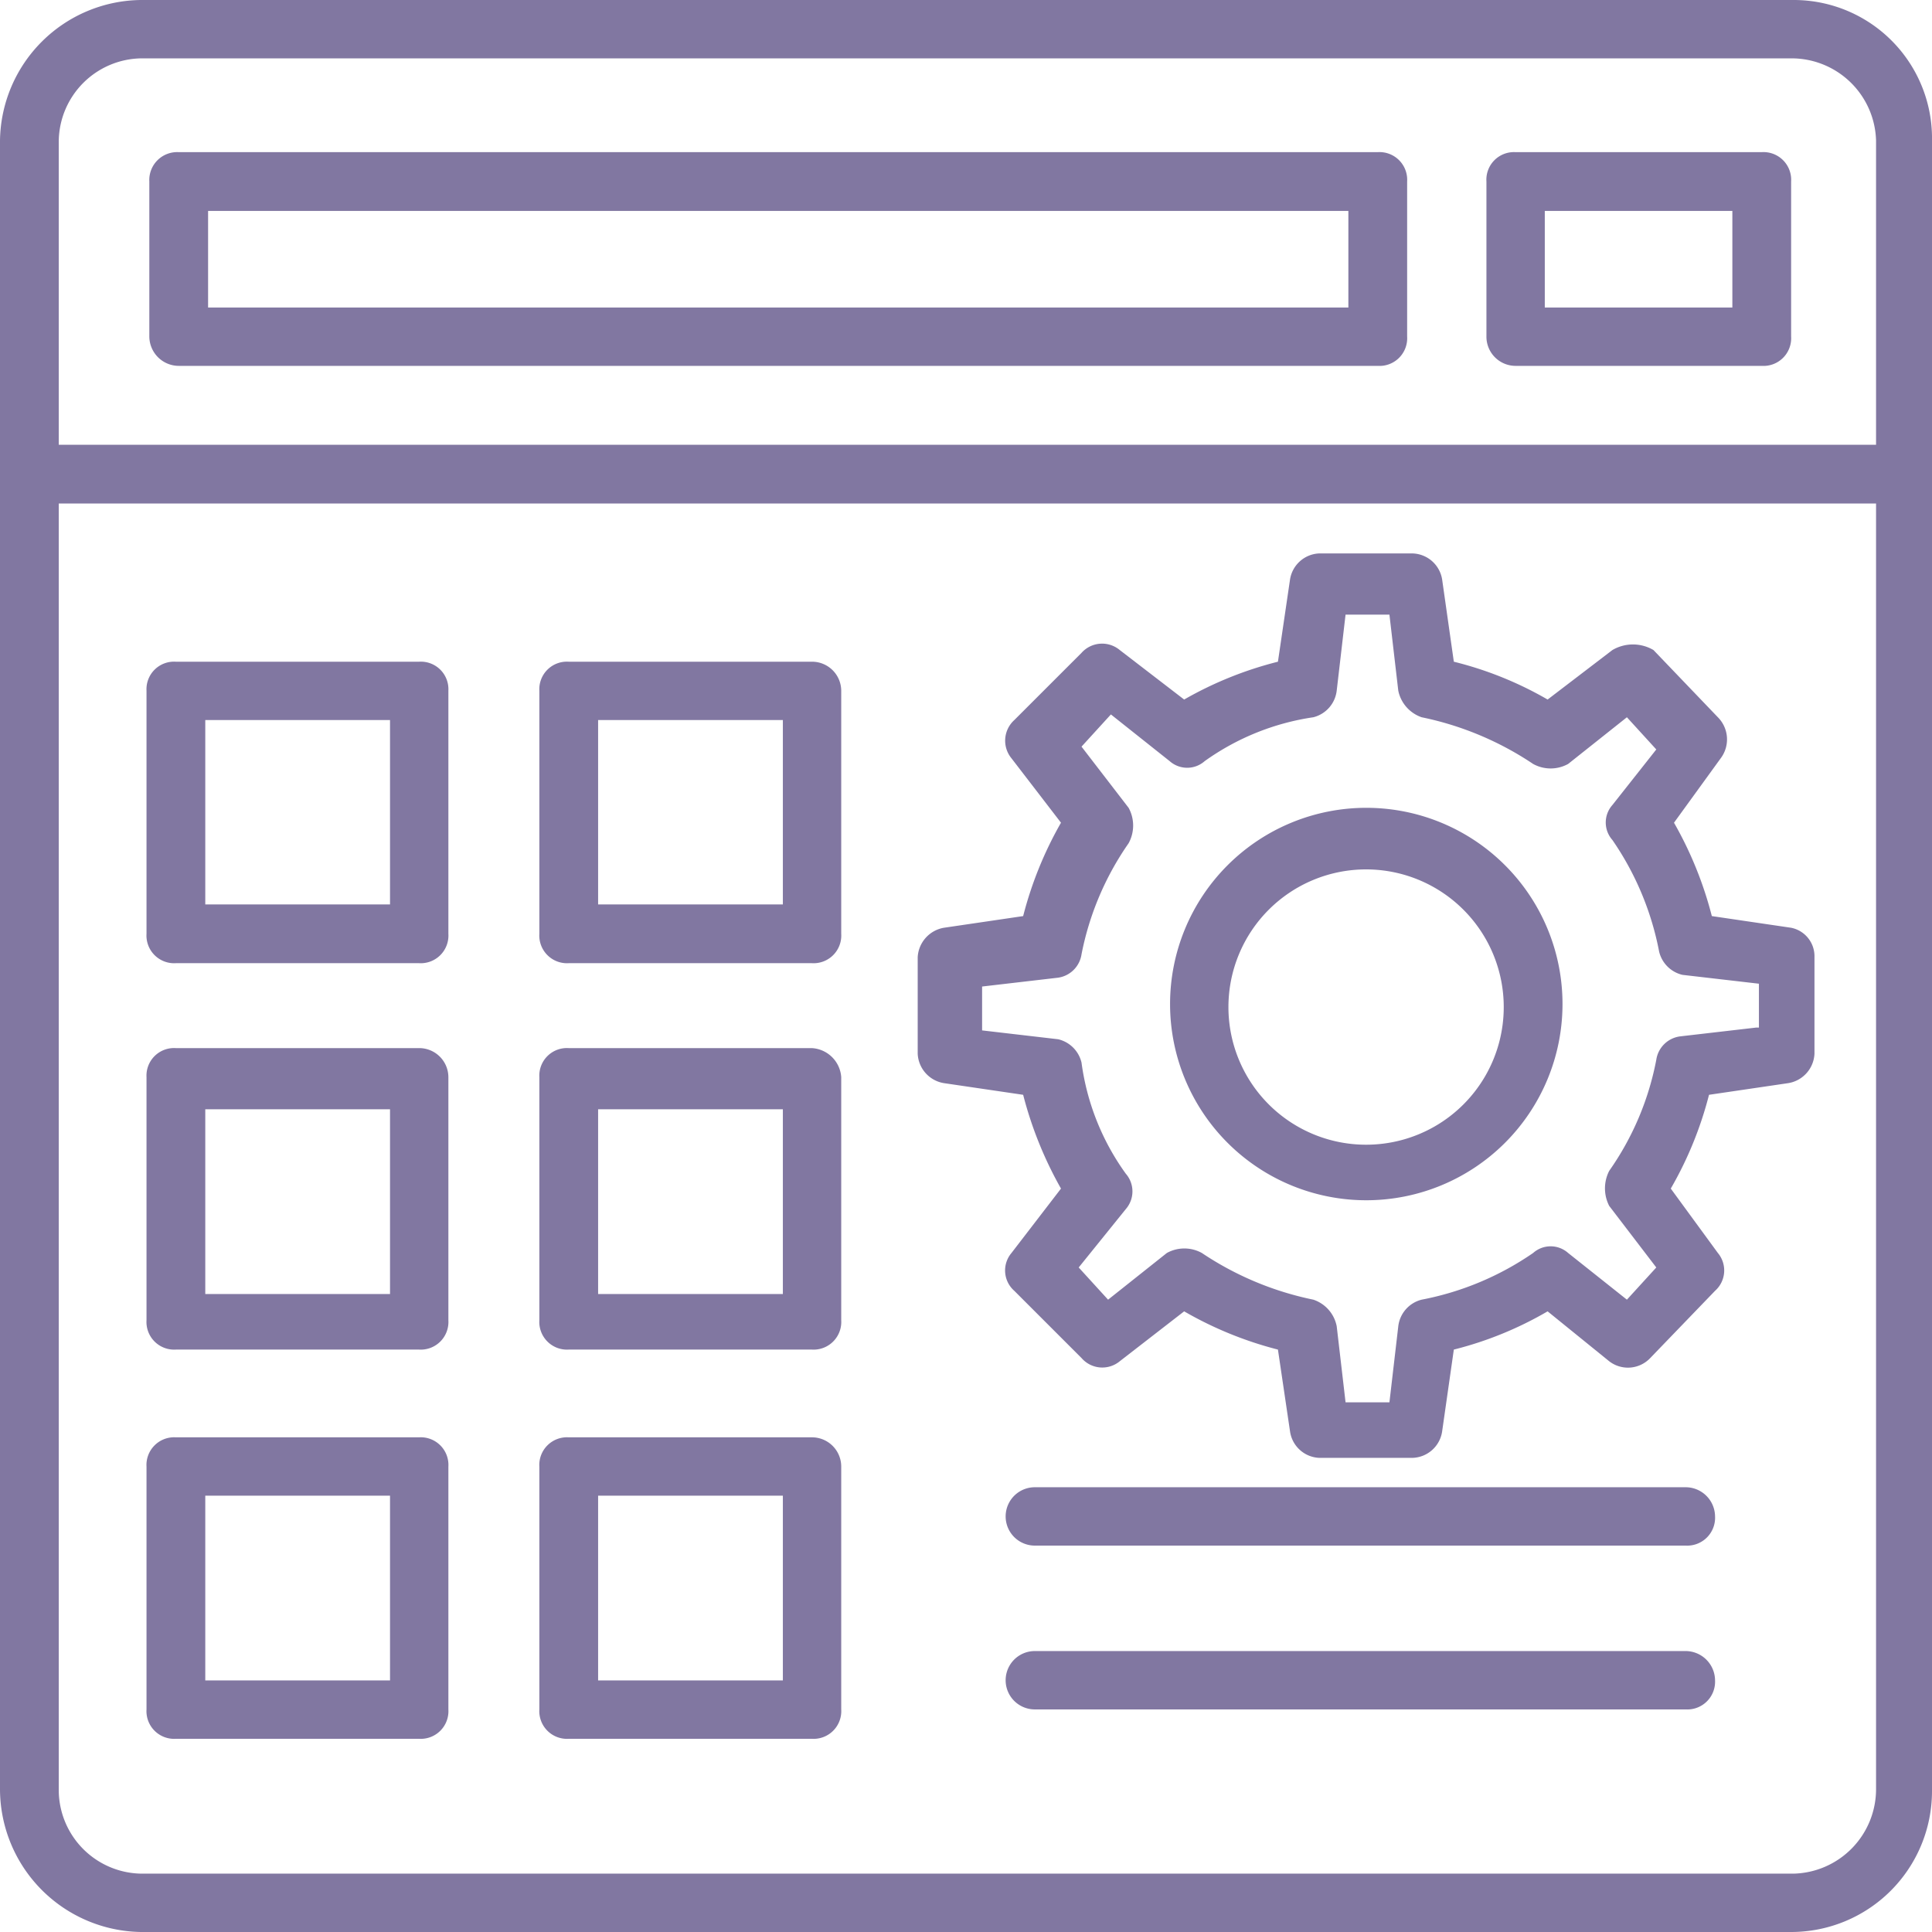 <svg xmlns="http://www.w3.org/2000/svg" width="48" height="48" viewBox="0 0 48 48">
  <path style="fill: #8177a1;fill-rule: evenodd;" d="M1406.57,1372H1365.5a3.541,3.541,0,0,0-3.5,3.49v40.95a3.556,3.556,0,0,0,3.5,3.56h41a3.5,3.5,0,0,0,3.5-3.49v-41.02A3.436,3.436,0,0,0,1406.57,1372Zm-41.07,1.45h41a2.1,2.1,0,0,1,2.11,2.04v7.56h-45.15v-7.56A2.082,2.082,0,0,1,1365.5,1373.45Zm41.07,45.1H1365.5a2.082,2.082,0,0,1-2.04-2.04v-32h45.15v31.93A2.1,2.1,0,0,1,1406.57,1418.55Zm-40.13-37.46h29.79a0.688,0.688,0,0,0,.73-0.73v-3.85a0.688,0.688,0,0,0-.73-0.73h-29.79a0.693,0.693,0,0,0-.73.73v3.85A0.734,0.734,0,0,0,1366.44,1381.09Zm0.73-3.85h28.33v2.4h-28.33v-2.4Zm32.48,3.85h6.12a0.688,0.688,0,0,0,.73-0.73v-3.85a0.688,0.688,0,0,0-.73-0.73h-6.12a0.685,0.685,0,0,0-.72.73v3.85A0.725,0.725,0,0,0,1399.65,1381.09Zm0.73-3.85h4.66v2.4h-4.66v-2.4Zm-27.97,11.2h-6.04a0.685,0.685,0,0,0-.73.72v6.04a0.688,0.688,0,0,0,.73.73h6.04a0.688,0.688,0,0,0,.73-0.73v-6.04A0.685,0.685,0,0,0,1372.41,1388.44Zm-0.72,6.03h-4.59v-4.58h4.59v4.58Zm0.72,3.57h-6.04a0.685,0.685,0,0,0-.73.72v6.04a0.688,0.688,0,0,0,.73.73h6.04a0.688,0.688,0,0,0,.73-0.73v-6.04A0.725,0.725,0,0,0,1372.41,1398.04Zm-0.72,6.11h-4.59v-4.59h4.59v4.59Zm0.72,3.56h-6.04a0.688,0.688,0,0,0-.73.73v6.03a0.688,0.688,0,0,0,.73.73h6.04a0.688,0.688,0,0,0,.73-0.73v-6.03A0.688,0.688,0,0,0,1372.41,1407.71Zm-0.72,6.04h-4.59v-4.59h4.59v4.59Zm10.48-25.31h-6.04a0.685,0.685,0,0,0-.73.72v6.04a0.688,0.688,0,0,0,.73.73h6.04a0.688,0.688,0,0,0,.73-0.73v-6.04A0.725,0.725,0,0,0,1382.17,1388.44Zm-0.72,6.03h-4.59v-4.58h4.59v4.58Zm0.72,3.57h-6.04a0.685,0.685,0,0,0-.73.72v6.04a0.688,0.688,0,0,0,.73.73h6.04a0.688,0.688,0,0,0,.73-0.73v-6.04A0.776,0.776,0,0,0,1382.17,1398.04Zm-0.72,6.11h-4.59v-4.59h4.59v4.59Zm0.72,3.56h-6.04a0.688,0.688,0,0,0-.73.73v6.03a0.688,0.688,0,0,0,.73.73h6.04a0.688,0.688,0,0,0,.73-0.73v-6.03A0.727,0.727,0,0,0,1382.17,1407.71Zm-0.72,6.04h-4.59v-4.59h4.59v4.59Zm22.43-4.8h-16.17a0.725,0.725,0,1,0,0,1.45h16.17a0.693,0.693,0,0,0,.73-0.73A0.732,0.732,0,0,0,1403.88,1408.95Zm0,4.07h-16.17a0.725,0.725,0,1,0,0,1.45h16.17a0.69,0.69,0,0,0,.73-0.72A0.734,0.734,0,0,0,1403.88,1413.02Zm2.62-17.97-1.97-.29a9.339,9.339,0,0,0-.94-2.32l1.16-1.6a0.78,0.78,0,0,0-.07-1.02l-1.6-1.67a1.007,1.007,0,0,0-1.02,0l-1.61,1.23a8.9,8.9,0,0,0-2.33-.94l-0.29-2.04a0.768,0.768,0,0,0-.73-0.65h-2.33a0.766,0.766,0,0,0-.72.65l-0.3,2.04a9.183,9.183,0,0,0-2.33.94l-1.6-1.23a0.685,0.685,0,0,0-.95.07l-1.67,1.67a0.69,0.69,0,0,0-.07.95l1.23,1.6a9.339,9.339,0,0,0-.94,2.32l-1.97.29a0.785,0.785,0,0,0-.65.73v2.4a0.776,0.776,0,0,0,.65.73l1.97,0.29a9.565,9.565,0,0,0,.94,2.33l-1.23,1.6a0.673,0.673,0,0,0,.07.94l1.67,1.67a0.682,0.682,0,0,0,.95.08l1.6-1.24a9.213,9.213,0,0,0,2.33.95l0.3,2.03a0.766,0.766,0,0,0,.72.66h2.33a0.768,0.768,0,0,0,.73-0.66l0.29-2.03a8.923,8.923,0,0,0,2.33-.95l1.53,1.24a0.762,0.762,0,0,0,1.02-.08l1.61-1.67a0.677,0.677,0,0,0,.07-0.94l-1.17-1.6a9.213,9.213,0,0,0,.95-2.33l1.97-.29a0.776,0.776,0,0,0,.65-0.73v-2.4A0.721,0.721,0,0,0,1406.5,1395.05Zm-0.87,2.48-1.9.22a0.688,0.688,0,0,0-.58.58,7.1,7.1,0,0,1-1.17,2.76,0.954,0.954,0,0,0,0,.87l1.17,1.53-0.73.8-1.46-1.16a0.654,0.654,0,0,0-.87,0,7.285,7.285,0,0,1-2.77,1.16,0.774,0.774,0,0,0-.58.66l-0.22,1.89h-1.09l-0.22-1.89a0.871,0.871,0,0,0-.58-0.66,7.781,7.781,0,0,1-2.77-1.16,0.9,0.9,0,0,0-.87,0l-1.46,1.16-0.73-.8,1.17-1.45a0.669,0.669,0,0,0,0-.88,6.094,6.094,0,0,1-1.1-2.76,0.779,0.779,0,0,0-.58-0.58l-1.89-.22v-1.09l1.89-.22a0.688,0.688,0,0,0,.58-0.58,7.255,7.255,0,0,1,1.17-2.76,0.917,0.917,0,0,0,0-.88l-1.17-1.52,0.73-.8,1.46,1.16a0.656,0.656,0,0,0,.87,0,6.175,6.175,0,0,1,2.7-1.09,0.774,0.774,0,0,0,.58-0.66l0.22-1.89h1.09l0.22,1.89a0.887,0.887,0,0,0,.58.66,7.781,7.781,0,0,1,2.77,1.16,0.9,0.9,0,0,0,.87,0l1.46-1.16,0.73,0.8-1.09,1.38a0.654,0.654,0,0,0,0,.87,7.285,7.285,0,0,1,1.16,2.77,0.779,0.779,0,0,0,.58.58l1.9,0.22v1.09h-0.07Zm-9.69-5.46a4.875,4.875,0,1,0,4.88,4.88A4.874,4.874,0,0,0,1395.94,1392.07Zm0,8.37a3.42,3.42,0,1,1,3.42-3.42A3.418,3.418,0,0,1,1395.94,1400.44Z" transform="translate(-1362 -1372)"/>
</svg>
